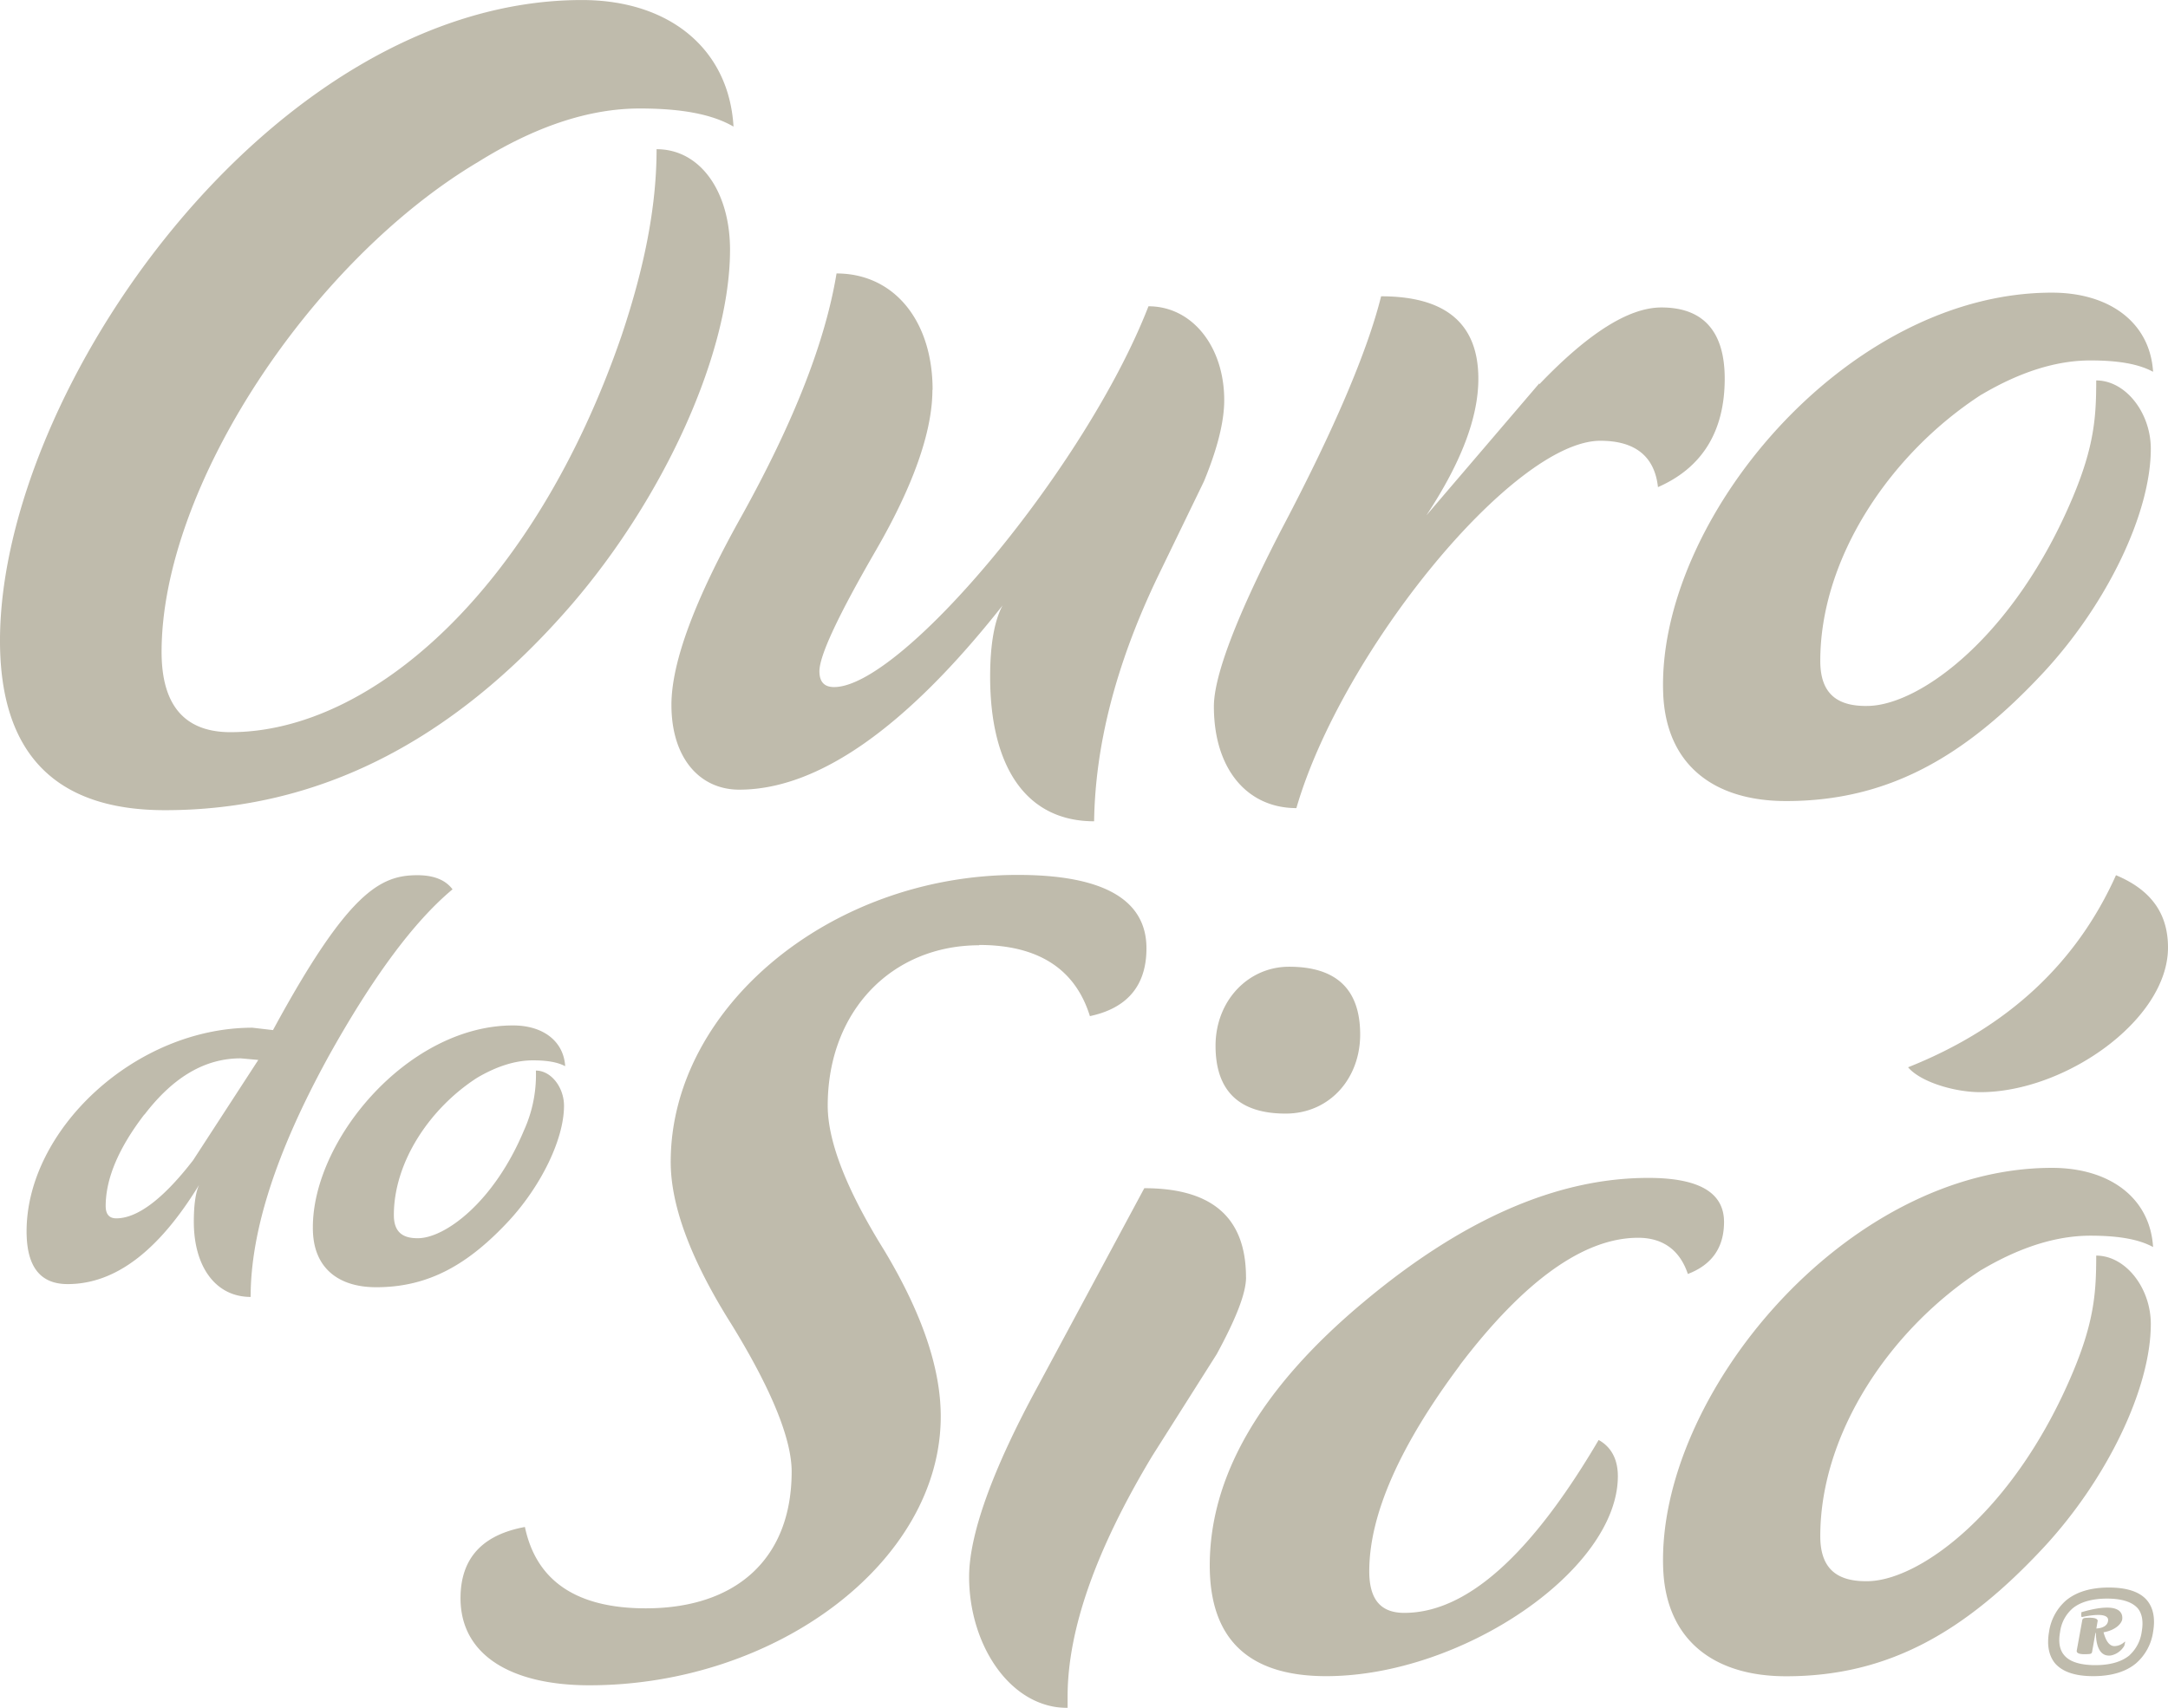 <?xml version="1.0" encoding="UTF-8"?> <svg xmlns="http://www.w3.org/2000/svg" id="Layer_1" data-name="Layer 1" viewBox="0 0 572.36 450.99"><title>logo-footer</title><g style="opacity:0.58"><path d="M589.51,286.73c0-9-4.49-15.22-13.73-19.09-10.44,23.27-28.65,40.27-54.89,50.72,3.27,3.87,12.22,6.57,19.08,6.57,22.38,0,49.54-19.1,49.54-38.2m-187,110.39c-15.81,21.18-23.87,39.38-23.87,54.31,0,7.45,3,11,9.25,11,16.41,0,33.41-15.21,51.31-45.65,3.29,1.8,5.07,5.07,5.07,9.55,0,24.76-41.17,52.81-77,52.81-20.58,0-30.74-9.85-30.74-29.24,0-23.57,13.43-46.84,40.59-69.52,26-21.78,51-32.81,75.18-32.81,13.42,0,20,3.88,20,11.64,0,6.85-3.29,11.33-9.55,13.73-2.09-6.27-6.57-9.56-13.12-9.56-14.32,0-30.14,11.33-47.14,33.71v0Zm-64.45-84.43c0,11.93,6.26,17.9,18.49,17.9,11.63,0,19.69-9.26,19.69-20.88q0-17.91-18.79-17.9c-10.75,0-19.39,8.95-19.39,20.88m8.05,61.16c0,4.18-2.69,11-7.76,20.29l-17,26.85Q299,458.13,299,484.53v3c-15.21,0-26-16.7-26-34.6,0-11,6-28.05,18.19-50.43l28.06-52.21c17.9,0,26.85,7.75,26.85,23.57v0Zm-70.44-87.71c-23,0-40,17.3-40,42.37,0,9.54,5.08,22.37,14.92,38.19,9.85,16.4,14.92,31,14.92,43.85,0,38.48-43.56,71-92.78,71-20.29,0-34-7.75-34-23q0-15.68,17-18.8c3,14.32,13.73,21.48,31.92,21.48,23.88,0,38.5-13.13,38.5-36.1,0-8.65-5.37-21.78-15.82-38.79q-16.11-25.51-16.11-43c0-40.57,42.07-75.78,91.6-75.78,22.67,0,34,6.56,34,19.39,0,9.84-5.08,15.82-14.93,17.9-3.88-12.52-13.72-18.79-29.25-18.79v0ZM540.33,371.8c-24.09,15.56-42.62,43.12-42.62,70.38,0,8.76,4.58,12.08,12.74,11.88,13.76-.34,38.57-18.52,53.95-55.18,5.67-13.5,6.16-21.27,6.16-30.79,7.77,0,14.41,8.55,14.41,18.06,0,17-11.55,40.89-28.09,58.8-20.93,22.57-41.27,34.22-68.19,34.22-19.32,0-31.74-9.79-32.45-28.43-1.74-45.35,48-105.82,102.62-105.82,15.35,0,25.92,8,26.71,20.91-3.79-2.07-9.16-3-16.54-3q-13.46,0-28.7,9v0Zm-485.05-41Q45.07,344.09,45.05,355c0,2.15.93,3.25,2.79,3.25,5.58,0,12.4-5.12,20.29-15.34l17.21-26.49L80.69,316c-9.46,0-17.82,4.95-25.41,14.87v0ZM103.61,316c-13.48,24.64-20.29,45.53-20.29,63-9.3,0-15-8.06-15-19.84,0-4.48.47-7.74,1.4-9.76C59,366.93,47.54,375.61,35,375.61c-7.28,0-10.83-4.65-10.83-13.94,0-26.81,28.65-53.76,59.63-53.76l5.42.63c19.83-36.56,28.35-40.9,38.12-40.9q6.5,0,9.28,3.73-15.34,12.76-33,44.6m39.46,5.18c-12.42,8-21.95,22.2-21.95,36.23,0,4.52,2.35,6.21,6.56,6.11,7.07-.17,19.85-9.52,27.76-28.4a35.44,35.44,0,0,0,3.18-15.86c4,0,7.42,4.41,7.42,9.3,0,8.77-6,21.06-14.47,30.28-10.78,11.62-21.25,17.63-35.1,17.63-9.94,0-16.34-5-16.71-14.64-.89-23.36,24.72-54.49,52.84-54.49,7.89,0,13.34,4.13,13.75,10.76-2-1.06-4.73-1.54-8.51-1.54q-6.93,0-14.77,4.62v0ZM423.54,138c12.84-13.42,23.57-20.28,32.23-20.28,11,0,16.71,6.27,16.71,18.79,0,14-6,23.57-17.62,28.65-.88-8.06-5.95-12.24-15.2-12.24-23,0-68.33,55.79-80.26,97-12.84,0-21.78-10.13-21.78-26.85,0-8.05,6-23.86,17.9-46.84,14-26.55,22.68-47.14,26.25-61.46,17,0,25.67,7.17,25.67,21.78,0,10.15-4.48,22.08-13.74,36.1l29.84-34.9Zm-160.23,1.49c0,11-5.08,25.37-14.92,42.37s-14.91,27.75-14.91,31.92c0,2.69,1.18,4.18,3.87,4.18,17.91,0,66.54-58.17,83-100.55,11.63,0,20,10.75,20,24.78q0,8.49-5.36,21.47L323,188.4c-11.64,24.16-16.72,45.65-17,65-17.91,0-27.45-14.31-27.45-38.18,0-8.65,1.18-14.92,3.28-18.81-25.66,32.53-48.92,48.64-69.52,48.64-10.44,0-17.9-8.36-17.9-22.37,0-11.33,6.27-28,18.5-49.84C226.62,148.13,235,126.94,238,108.74c15.22,0,25.36,12.53,25.36,30.72v0Zm-120.26-60C99.2,105.76,59.81,165.13,59.81,208.68c0,14,6,21.19,18.2,21.19,37.3,0,80.26-37.89,103.24-104.72,6-17.9,9.24-34,9.24-49.22,11.64,0,19.39,11.33,19.39,26.54,0,27.15-17.3,65.34-42.07,94-31.32,36.11-66.83,54-107.11,54-28.93,0-43.55-14.92-43.55-44.76,0-66.24,71.9-169.17,153.65-169.17,23,0,38.79,12.84,40,33.42-5.67-3.28-13.72-4.78-24.76-4.78q-20.15,0-43,14.33v0Zm397.28,61.19c-24.09,15.57-42.62,43.13-42.62,70.38,0,8.77,4.58,12.09,12.74,11.88,13.76-.33,38.57-18.51,53.95-55.16,5.67-13.51,6.16-21.28,6.16-30.79,7.77,0,14.41,8.54,14.41,18.05,0,17-11.55,40.88-28.09,58.81-20.93,22.56-41.27,34.21-68.19,34.21-19.32,0-31.74-9.78-32.45-28.43-1.74-45.36,48-105.82,102.62-105.82,15.35,0,25.92,8,26.71,20.9-3.79-2.06-9.16-3-16.54-3q-13.46,0-28.7,9v0ZM578,471v.06a5.32,5.32,0,0,1-3.52,2.61c-3.83.55-4-4.56-4-5.95h-.12l-.85,4.79c-.06.37-.06.74-.85.79s-2.74.19-3.16-.48a.61.61,0,0,1-.07-.49l1.41-7.78c.05-.36.12-.73.85-.79s2.79-.18,3.15.49c.13.12.13.24.07.48l-.31,1.83c2-.12,3.16-1,3.1-2.37-.24-2-5.28-1-6.86-.67-.13,0-.19-.06-.19-.12a3,3,0,0,1,0-1c-.06-.12.06-.18.12-.18,10.33-3,10.88.49,10.64,2-.18.91-1.52,2.74-4.92,3.34.3,1,1,3.65,2.91,3.65a4.06,4.06,0,0,0,2.68-1.16h.06c.06,0,.06,0,.06.07Zm1.35,2.61a10.19,10.19,0,0,0,3.21-6.14c.49-2.74.13-4.8-1-6.2-1.46-1.7-4.19-2.61-8.14-2.61s-7.11.91-9.12,2.61a9.9,9.9,0,0,0-3.28,6.2c-.49,2.67-.12,4.75,1.09,6.14,1.4,1.71,4.2,2.62,8.21,2.62s7-.91,9.06-2.62m6.19-6.14a13.51,13.51,0,0,1-4.49,8.27c-2.68,2.25-6.51,3.4-11.31,3.4s-8.14-1.15-10.09-3.4c-1.63-2-2.18-4.8-1.58-8.27a13.59,13.59,0,0,1,4.5-8.33c2.73-2.25,6.5-3.4,11.31-3.4s8.2,1.15,10.08,3.4c1.65,2,2.19,4.81,1.58,8.33" transform="translate(-17.15 -36.53)" style="fill:#918970"></path></g></svg> 